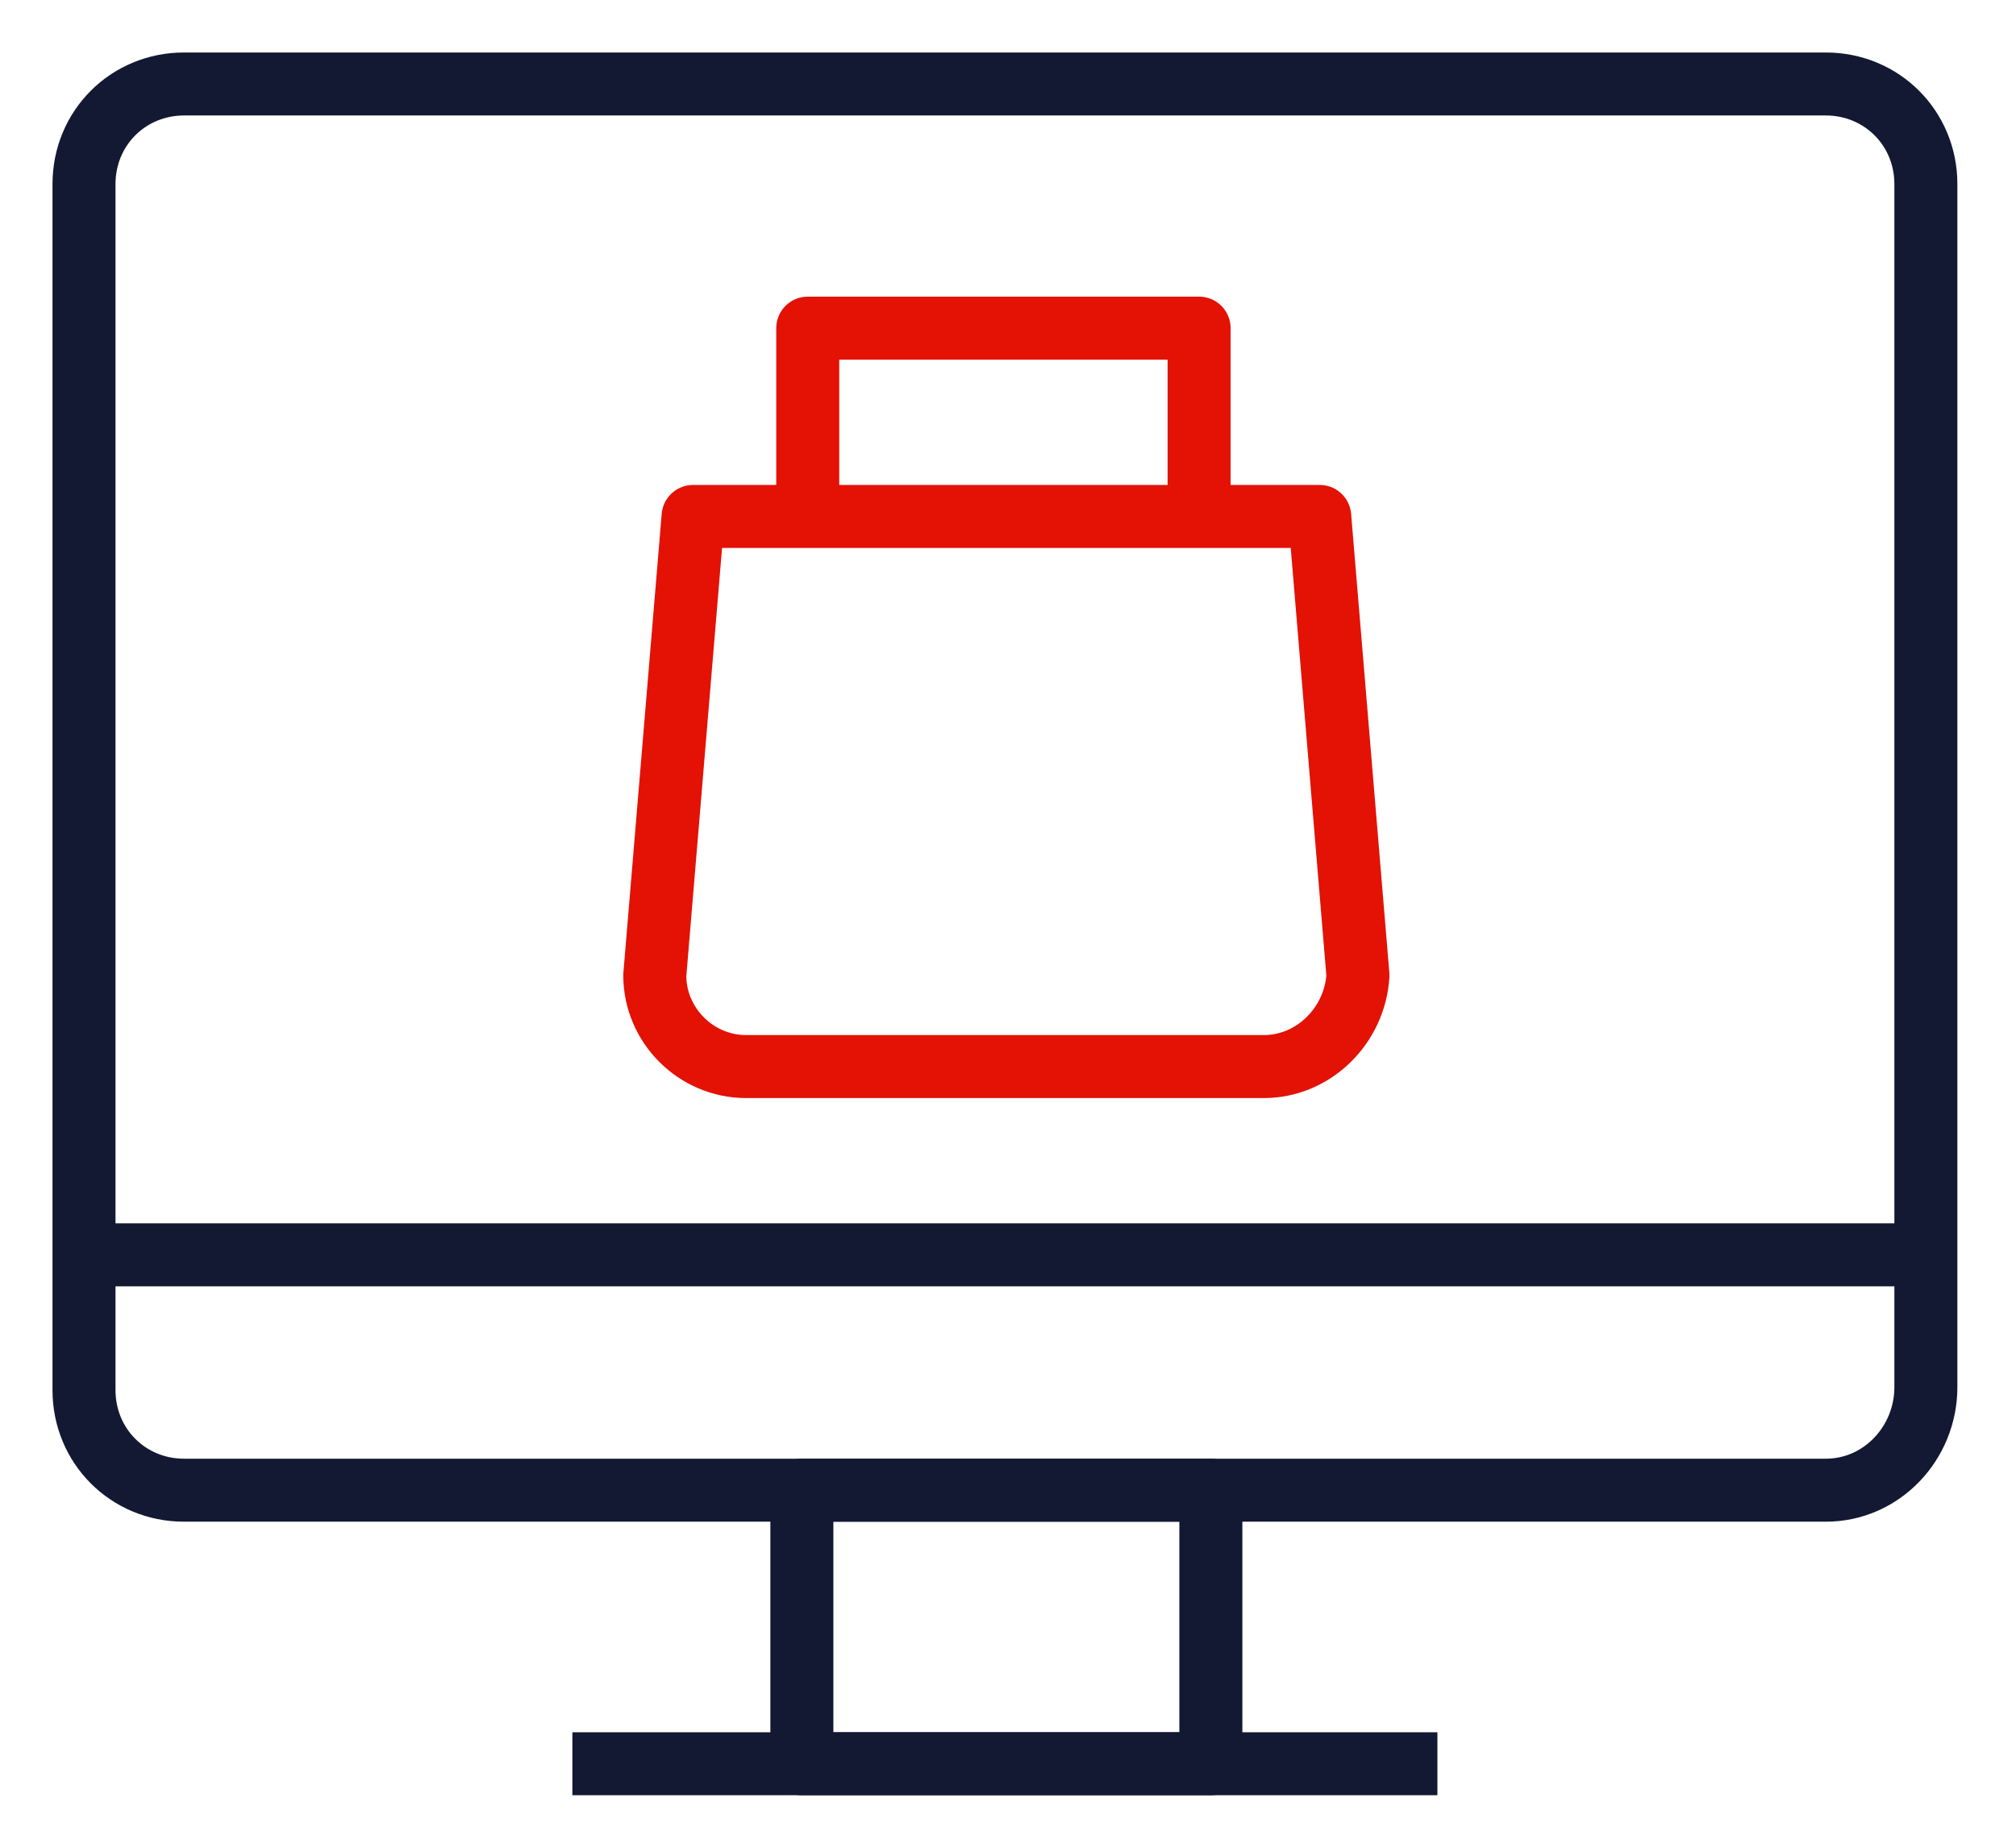 <?xml version="1.0" encoding="UTF-8"?>
<svg xmlns="http://www.w3.org/2000/svg" width="24" height="22" viewBox="0 0 24 22" fill="none">
  <path d="M1 14.941H22.927" stroke="#131933" stroke-width="0.75" stroke-miterlimit="10" stroke-linejoin="round"></path>
  <path d="M21.736 17.743H2.191C1.525 17.743 1 17.217 1 16.552V2.191C1 1.525 1.525 1 2.191 1H21.736C22.401 1 22.927 1.525 22.927 2.191V16.517C22.927 17.182 22.401 17.743 21.736 17.743Z" stroke="#131933" stroke-width="0.75" stroke-miterlimit="10" stroke-linejoin="round"></path>
  <path d="M14.415 17.743H9.546V21H14.415V17.743Z" stroke="#131933" stroke-width="0.75" stroke-miterlimit="10" stroke-linejoin="round"></path>
  <path d="M17.112 21H6.814" stroke="#131933" stroke-width="0.75" stroke-miterlimit="10" stroke-linejoin="round"></path>
  <path d="M15.046 12.699H8.881C8.286 12.699 7.795 12.208 7.795 11.613L8.251 6.149H15.711L16.166 11.613C16.131 12.208 15.641 12.699 15.046 12.699Z" stroke="#E41105" stroke-width="0.75" stroke-miterlimit="10" stroke-linejoin="round"></path>
  <path d="M9.616 6.149V3.907H14.275V6.149" stroke="#E41105" stroke-width="0.75" stroke-miterlimit="10" stroke-linejoin="round"></path>
</svg>
